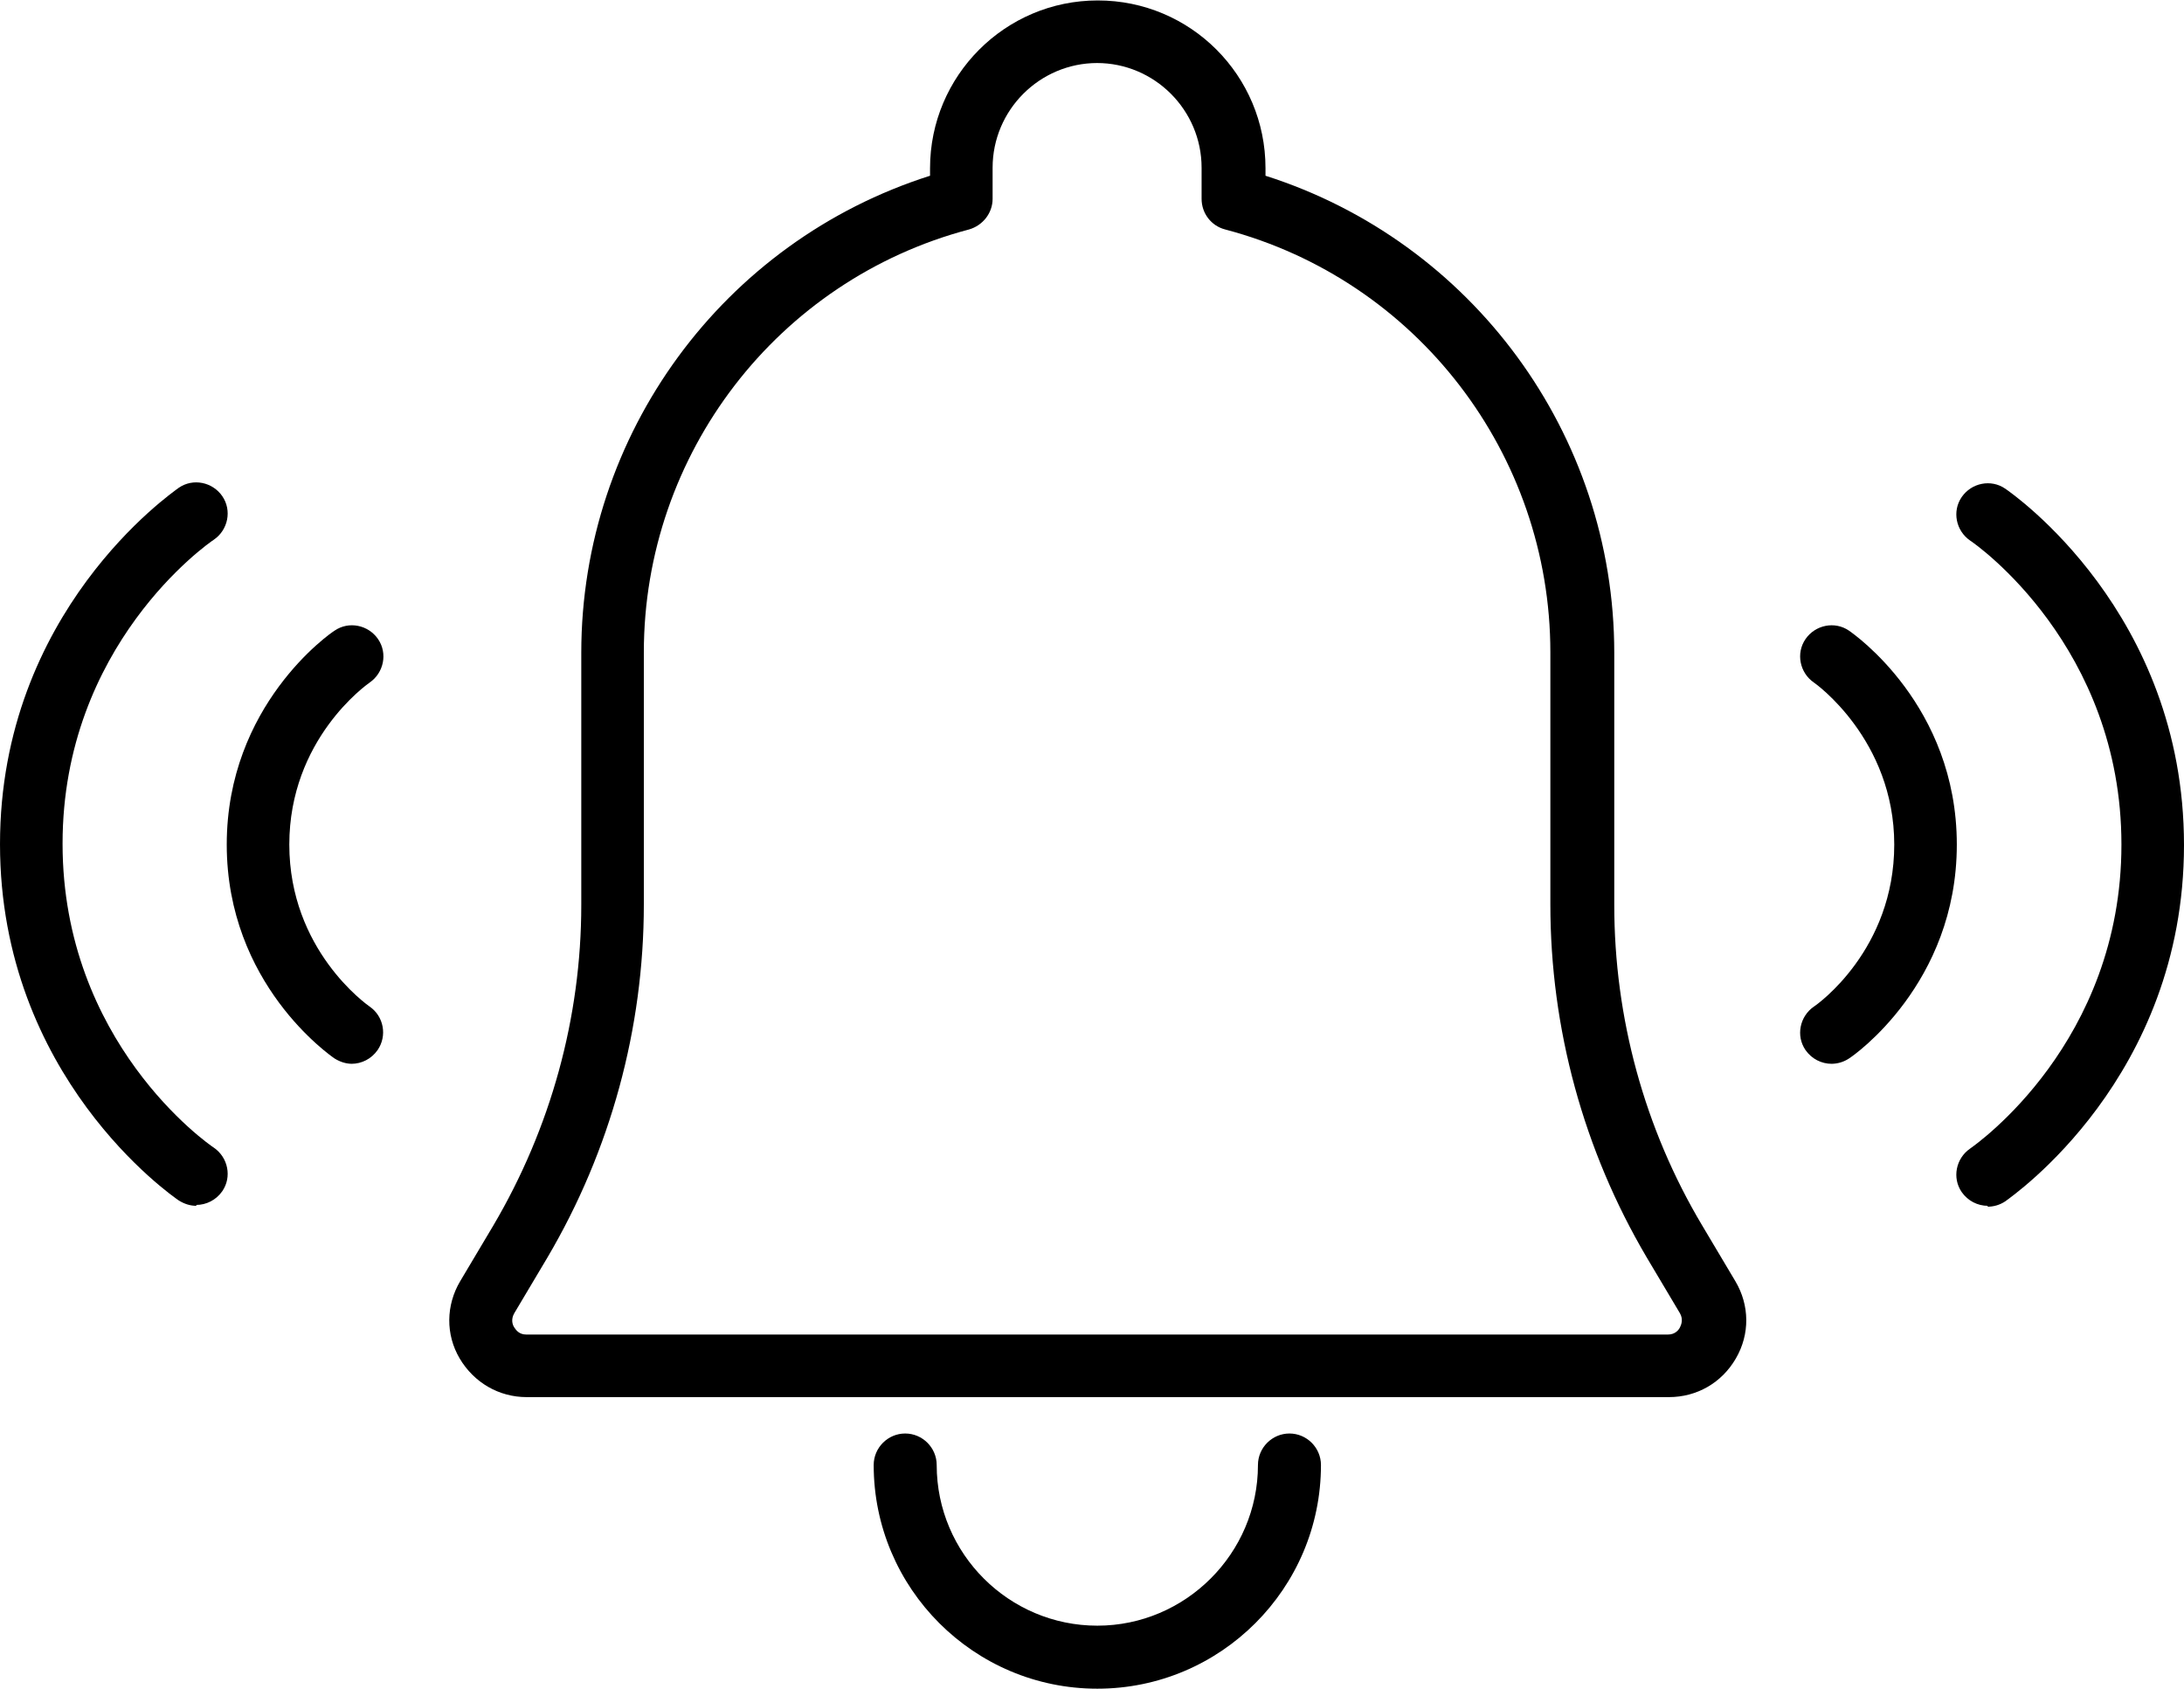 <?xml version="1.0" encoding="UTF-8"?>
<svg id="b" data-name="レイヤー 2" xmlns="http://www.w3.org/2000/svg" width="49.22" height="38.05" viewBox="0 0 49.22 38.05">
  <defs>
    <style>
      .d {
        fill: #000;
        stroke-width: 0px;
      }
    </style>
  </defs>
  <g id="c" data-name="背景">
    <g>
      <g>
        <path class="d" d="M37.59,31.48H11.87c-.63,0-1.19-.33-1.51-.87s-.31-1.2.01-1.74l.75-1.26c1.29-2.19,1.98-4.68,1.98-7.22v-5.68c0-4.93,3.2-9.27,7.86-10.75v-.17c0-2.08,1.69-3.78,3.78-3.78s3.78,1.69,3.78,3.78v.17c4.65,1.48,7.86,5.82,7.86,10.75v5.68c0,2.54.68,5.04,1.98,7.22l.75,1.26h0c.32.54.33,1.19.01,1.74s-.88.87-1.51.87ZM24.73,1.42c-1.3,0-2.36,1.06-2.36,2.36v.7c0,.32-.22.6-.53.69-4.32,1.14-7.33,5.06-7.33,9.53v5.68c0,2.79-.75,5.54-2.17,7.95l-.75,1.26c-.08.14-.04.26,0,.32s.11.16.27.16h25.73c.16,0,.24-.1.27-.16.03-.06.08-.18,0-.32l-.75-1.26c-1.42-2.41-2.17-5.15-2.17-7.95v-5.68c0-4.47-3.01-8.39-7.33-9.53-.31-.08-.53-.36-.53-.69v-.7c0-1.3-1.06-2.36-2.36-2.36Z"/>
        <path class="d" d="M24.73,38.05c-2.78,0-5.04-2.26-5.04-5.04,0-.39.32-.71.71-.71s.71.32.71.71c0,2,1.63,3.62,3.62,3.62s3.62-1.63,3.62-3.62c0-.39.32-.71.71-.71s.71.32.71.71c0,2.78-2.26,5.04-5.04,5.04Z"/>
      </g>
      <g>
        <path class="d" d="M7.94,23.97c-.14,0-.27-.04-.4-.12-.1-.07-2.43-1.68-2.43-4.82s2.33-4.76,2.43-4.82c.32-.22.76-.13.98.19.22.32.13.76-.19.98-.07.05-1.81,1.28-1.81,3.65s1.74,3.6,1.81,3.65c.32.22.4.66.18.98-.14.2-.36.31-.59.31Z"/>
        <path class="d" d="M4.43,27.17c-.14,0-.27-.04-.4-.12-.16-.11-4.03-2.79-4.03-8.03s3.87-7.91,4.03-8.03c.32-.22.76-.13.98.19.22.32.13.76-.19.98-.14.09-3.41,2.38-3.41,6.85s3.27,6.76,3.41,6.85c.32.22.41.66.19.98-.14.2-.36.31-.59.31Z"/>
        <path class="d" d="M41.28,23.97c-.23,0-.45-.11-.59-.31-.22-.32-.13-.76.19-.98.08-.05,1.81-1.28,1.81-3.65s-1.79-3.64-1.81-3.65c-.32-.22-.41-.66-.19-.98.22-.32.66-.41.98-.19.1.07,2.43,1.68,2.43,4.82s-2.33,4.76-2.43,4.82c-.12.08-.26.12-.4.12Z"/>
        <path class="d" d="M44.8,27.17c-.23,0-.45-.11-.59-.31-.22-.32-.13-.76.19-.98.14-.1,3.41-2.39,3.41-6.85s-3.27-6.76-3.41-6.85c-.32-.22-.41-.66-.19-.98.22-.32.66-.41.98-.19.16.11,4.03,2.79,4.03,8.03s-3.87,7.91-4.03,8.03c-.12.08-.26.12-.4.12Z"/>
      </g>
    </g>
  </g>
</svg>